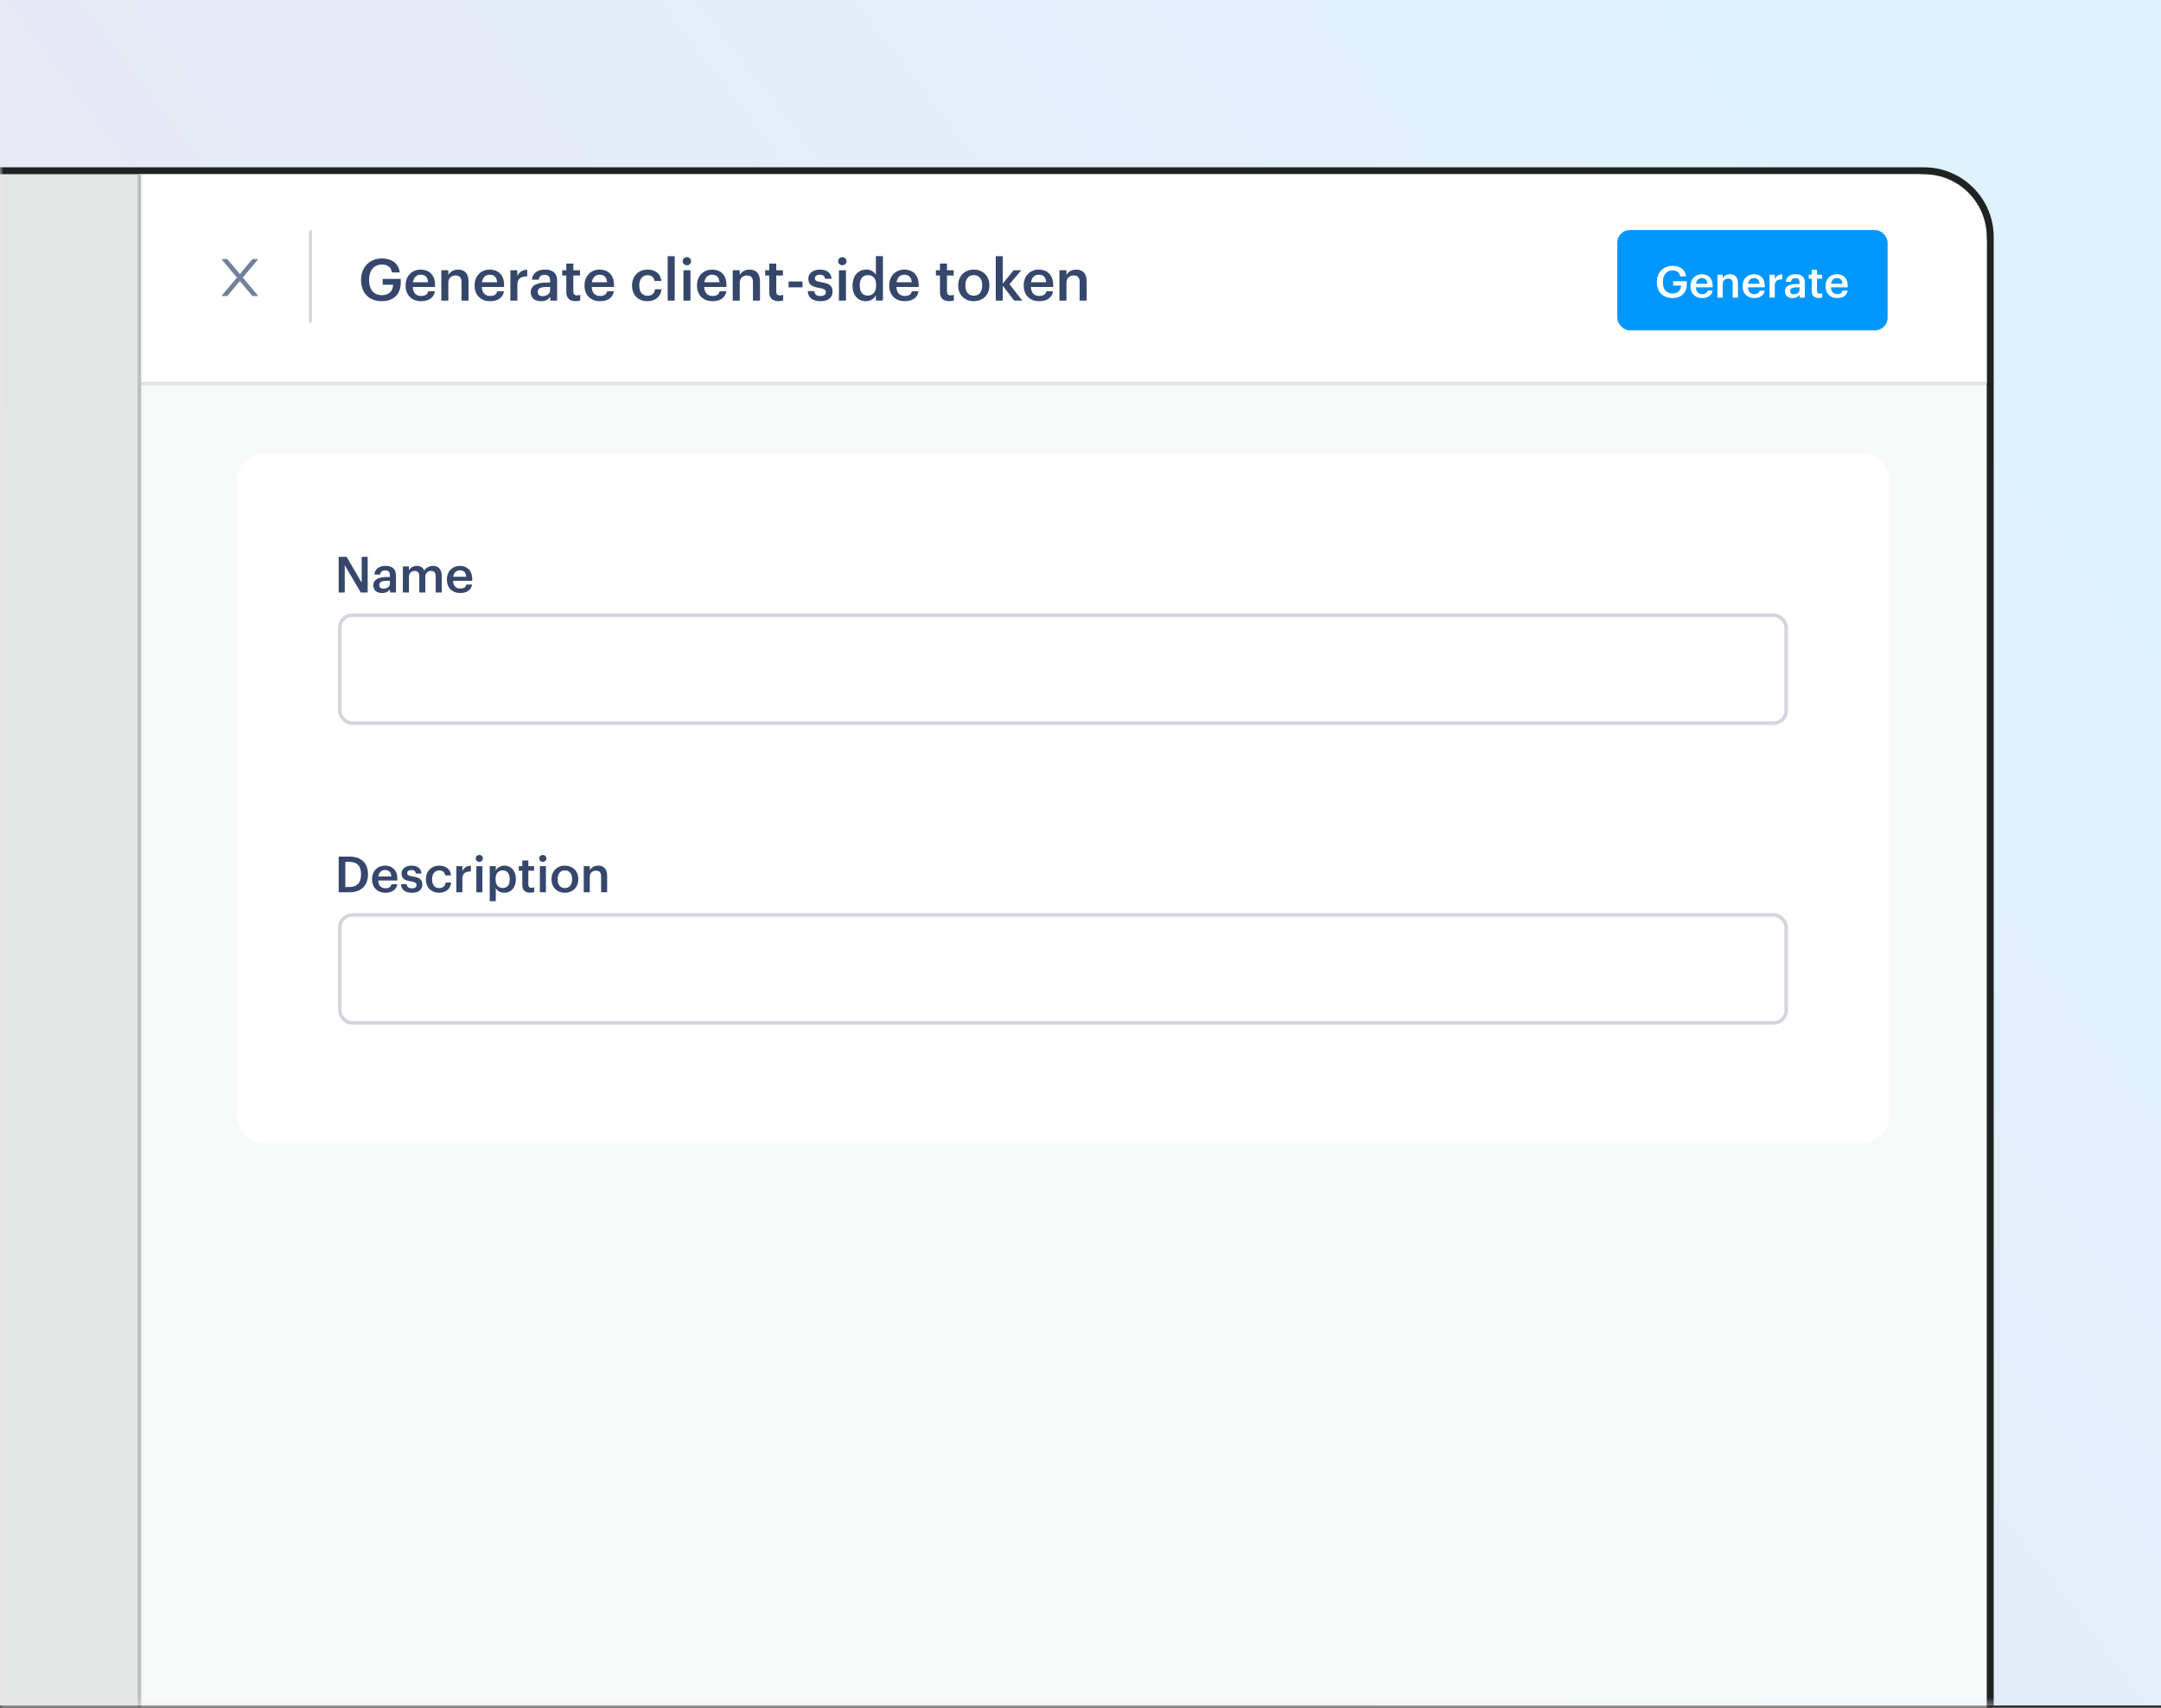 <svg fill="none" height="245" viewBox="0 0 310 245" width="310" xmlns="http://www.w3.org/2000/svg" xmlns:xlink="http://www.w3.org/1999/xlink"><rect x="0" y="0" width="310" height="245" fill="#333333" stroke="none"/><linearGradient id="a" gradientUnits="userSpaceOnUse" x1="248" x2="17.981" y1="0" y2="174.351"><stop offset="0" stop-color="#dff2ff"/><stop offset="1" stop-color="#eae5f0"/></linearGradient><mask id="b" height="245" maskUnits="userSpaceOnUse" width="310" x="0" y="0"><path d="m0 0h310v244.657h-310z" fill="url(#a)"/></mask><path d="m0 0h310v244.657h-310z" fill="url(#a)"/><g mask="url(#b)"><path d="m-23 24.5h299c5.247 0 9.5 4.253 9.5 9.5v268c0 5.247-4.253 9.5-9.5 9.5h-308.5v-277.5c0-5.247 4.253-9.5 9.5-9.5z" fill="#fff" stroke="#202323"/><path d="m0 25h20v220h-20z" fill="#bbbfbf" opacity=".4"/><path d="m20 55h265v200h-265z" fill="#bbbfbf" opacity=".1"/><path d="m34 69c0-2.209 1.791-4 4-4h229c2.209 0 4 1.791 4 4v91c0 2.209-1.791 4-4 4h-229c-2.209 0-4-1.791-4-4z" fill="#fff"/><path d="m20 25h255c5.523 0 10 4.477 10 10v20h-265z" fill="#fff"/><rect fill="#0096ff" height="14.39" rx="1.797" width="38.78" x="232" y="33"/><path d="m239.925 42.758c-1.44 0-2.245-.956-2.245-2.283v-.05c0-1.339.931-2.295 2.245-2.295.962 0 1.817.44 1.937 1.516h-.837c-.1-.597-.503-.855-1.088-.855-.88 0-1.389.654-1.389 1.641v.05c0 .962.446 1.622 1.389 1.622.843 0 1.189-.509 1.214-1.132h-1.132v-.629h1.956v.415c0 1.245-.78 2-2.05 2zm4.241 0c-.969 0-1.667-.635-1.667-1.673v-.05c0-1.019.698-1.698 1.635-1.698.818 0 1.553.484 1.553 1.66v.22h-2.408c.025.623.34.975.906.975.459 0 .698-.182.754-.503h.736c-.107.692-.667 1.069-1.509 1.069zm-.874-2.05h1.641c-.038-.566-.327-.818-.799-.818-.459 0-.767.308-.842.818zm3.075 1.987v-3.289h.761v.522c.157-.321.522-.591 1.063-.591.66 0 1.125.384 1.125 1.289v2.069h-.761v-2c0-.497-.201-.723-.654-.723-.427 0-.773.264-.773.786v1.937zm5.272.063c-.968 0-1.666-.635-1.666-1.673v-.05c0-1.019.698-1.698 1.635-1.698.817 0 1.553.484 1.553 1.66v.22h-2.408c.025.623.339.975.905.975.459 0 .698-.182.755-.503h.735c-.106.692-.666 1.069-1.509 1.069zm-.874-2.05h1.641c-.037-.566-.327-.818-.798-.818-.459 0-.767.308-.843.818zm3.076 1.987v-3.289h.761v.616c.207-.415.515-.66 1.069-.666v.711c-.667.006-1.069.22-1.069.918v1.71zm3.311.063c-.603 0-1.1-.289-1.1-.975 0-.767.742-1.044 1.685-1.044h.409v-.17c0-.44-.151-.66-.597-.66-.397 0-.591.189-.629.516h-.736c.063-.767.673-1.088 1.409-1.088.735 0 1.314.302 1.314 1.201v2.157h-.748v-.402c-.214.283-.503.465-1.007.465zm.183-.547c.465 0 .811-.245.811-.667v-.327h-.39c-.578 0-.949.132-.949.535 0 .277.151.459.528.459zm3.557.541c-.654 0-.993-.352-.993-.975v-1.798h-.441v-.572h.441v-.723h.761v.723h.723v.572h-.723v1.729c0 .289.138.421.377.421.151 0 .264-.019.371-.063v.604c-.12.044-.283.082-.516.082zm2.649.006c-.969 0-1.667-.635-1.667-1.673v-.05c0-1.019.698-1.698 1.635-1.698.818 0 1.553.484 1.553 1.66v.22h-2.408c.025.623.339.975.905.975.459 0 .698-.182.755-.503h.736c-.107.692-.667 1.069-1.509 1.069zm-.875-2.05h1.642c-.038-.566-.327-.818-.799-.818-.459 0-.767.308-.843.818z" fill="#fff"/><path d="m286 55h-266" opacity=".1" stroke="#000" stroke-width=".5"/><path d="m20 25v227" stroke="#bbbfbf" stroke-width=".5"/><rect fill="#fff" height="15.489" rx="1.789" stroke="#d2d4de" stroke-width=".511" width="207.489" x="48.744" y="88.255"/><path d="m48.587 85v-5.116h1.138l2.154 3.699v-3.699h.866v5.116h-.987l-2.304-3.921v3.921zm6.219.072c-.687 0-1.252-.329-1.252-1.109 0-.873.844-1.188 1.918-1.188h.465v-.193c0-.501-.172-.751-.68-.751-.451 0-.673.215-.716.587h-.837c.072-.873.766-1.238 1.603-1.238s1.495.344 1.495 1.367v2.454h-.851v-.458c-.243.322-.573.529-1.145.529zm.207-.623c.529 0 .923-.279.923-.758v-.372h-.444c-.658 0-1.08.15-1.08.608 0 .315.172.522.601.522zm2.781.551v-3.742h.866v.572c.179-.351.587-.651 1.138-.651.487 0 .873.207 1.059.673.286-.465.801-.673 1.266-.673.687 0 1.245.422 1.245 1.452v2.368h-.866v-2.311c0-.551-.236-.787-.665-.787-.429 0-.823.286-.823.859v2.24h-.866v-2.311c0-.551-.243-.787-.665-.787-.429 0-.823.286-.823.859v2.24zm8.214.072c-1.102 0-1.896-.723-1.896-1.903v-.057c0-1.159.794-1.932 1.86-1.932.93 0 1.767.551 1.767 1.889v.25h-2.74c.029.708.386 1.109 1.03 1.109.522 0 .794-.207.859-.572h.837c-.122.787-.758 1.216-1.717 1.216zm-.995-2.333h1.867c-.043-.644-.372-.93-.909-.93-.522 0-.873.351-.959.93z" fill="#36476c"/><rect fill="#fff" height="15.489" rx="1.789" stroke="#d2d4de" stroke-width=".511" width="207.489" x="48.744" y="131.256"/><path d="m48.587 128v-5.116h1.553c1.782 0 2.647 1.016 2.647 2.504v.065c0 1.488-.866 2.547-2.662 2.547zm.952-.751h.558c1.145 0 1.696-.659 1.696-1.789v-.057c0-1.102-.501-1.768-1.703-1.768h-.551zm5.73.823c-1.102 0-1.896-.723-1.896-1.904v-.057c0-1.159.794-1.932 1.86-1.932.93 0 1.767.551 1.767 1.889v.251h-2.74c.029.708.386 1.109 1.03 1.109.522 0 .794-.208.859-.573h.837c-.122.787-.758 1.217-1.717 1.217zm-.995-2.333h1.867c-.043-.644-.372-.93-.909-.93-.522 0-.873.35-.959.93zm4.815 2.333c-.966 0-1.531-.444-1.567-1.238h.816c.043.379.236.601.744.601.465 0 .673-.165.673-.48 0-.307-.251-.422-.801-.515-.987-.157-1.352-.436-1.352-1.138 0-.751.701-1.123 1.403-1.123.766 0 1.374.286 1.467 1.131h-.801c-.072-.344-.265-.501-.665-.501-.372 0-.594.179-.594.443 0 .272.179.38.773.48.88.136 1.403.35 1.403 1.145 0 .758-.537 1.195-1.496 1.195zm3.9 0c-1.073 0-1.889-.702-1.889-1.897v-.057c0-1.188.844-1.939 1.889-1.939.83 0 1.61.372 1.71 1.403h-.837c-.072-.501-.401-.709-.859-.709-.594 0-1.016.458-1.016 1.231v.057c0 .816.401 1.245 1.038 1.245.458 0 .852-.272.902-.801h.794c-.064.858-.716 1.467-1.732 1.467zm2.477-.072v-3.742h.866v.701c.236-.472.587-.751 1.216-.758v.808c-.758.007-1.216.251-1.216 1.045v1.946zm3.288-4.358c-.286 0-.515-.214-.515-.493 0-.286.229-.501.515-.501s.515.215.515.501c0 .279-.229.493-.515.493zm-.422 4.358v-3.742h.866v3.742zm1.921 1.281v-5.023h.866v.601c.207-.358.673-.68 1.224-.68.937 0 1.66.694 1.66 1.903v.058c0 1.202-.694 1.932-1.66 1.932-.594 0-1.023-.294-1.224-.659v1.868zm1.875-1.896c.637 0 .987-.43.987-1.231v-.057c0-.83-.429-1.238-.995-1.238-.601 0-1.03.408-1.03 1.238v.057c0 .837.408 1.231 1.038 1.231zm3.927.679c-.744 0-1.131-.4-1.131-1.109v-2.046h-.501v-.651h.501v-.823h.866v.823h.823v.651h-.823v1.968c0 .329.158.479.429.479.172 0 .3-.021.422-.072v.687c-.136.05-.322.093-.587.093zm1.811-4.422c-.286 0-.515-.214-.515-.493 0-.286.229-.501.515-.501.286 0 .515.215.515.501 0 .279-.229.493-.515.493zm-.422 4.358v-3.742h.866v3.742zm3.588.072c-1.102 0-1.918-.766-1.918-1.904v-.057c0-1.159.823-1.932 1.925-1.932 1.095 0 1.918.766 1.918 1.911v.057c0 1.166-.823 1.925-1.925 1.925zm.007-.673c.644 0 1.03-.479 1.03-1.245v-.05c0-.773-.386-1.245-1.03-1.245-.644 0-1.038.465-1.038 1.238v.057c0 .766.379 1.245 1.038 1.245zm2.7.601v-3.742h.866v.594c.179-.365.594-.673 1.209-.673.751 0 1.281.437 1.281 1.467v2.354h-.866v-2.275c0-.566-.229-.823-.744-.823-.487 0-.88.3-.88.894v2.204z" fill="#36476c"/><path d="m34.833 39.818 2.136-2.546c.036-.042.006-.107-.05-.107h-.649c-.038 0-.075.017-.1.046l-1.762 2.1-1.762-2.1c-.024-.029-.061-.046-.1-.046h-.649c-.055 0-.085.064-.05.107l2.136 2.546-2.136 2.546c-.008.009-.013.021-.015.033-.002.012 0.0.025.005.036.005.011.014.021.024.027.011.007.023.01.035.01h.649c.038 0 .075-.017.1-.046l1.762-2.1 1.762 2.1c.024.029.061.046.1.046h.649c.055 0 .086-.064.05-.107z" fill="#73809c"/><path clip-rule="evenodd" d="m44.536 33c.115 0 .208.089.208.199v12.933c0 .11-.093.199-.208.199-.115 0-.208-.089-.208-.199v-12.933c0-.11.093-.199.208-.199z" fill="#d2d4de" fill-rule="evenodd"/><path d="m54.772 43.207c-1.908 0-2.974-1.266-2.974-3.024v-.067c0-1.775 1.233-3.041 2.974-3.041 1.275 0 2.408.583 2.566 2.008h-1.108c-.133-.791-.666-1.133-1.441-1.133-1.167 0-1.841.867-1.841 2.175v.067c0 1.275.592 2.15 1.841 2.15 1.116 0 1.575-.675 1.608-1.5h-1.5v-.833h2.591v.55c0 1.65-1.033 2.649-2.716 2.649zm5.619 0c-1.283 0-2.208-.842-2.208-2.216v-.067c0-1.35.925-2.25 2.166-2.25 1.083 0 2.058.642 2.058 2.2v.292h-3.191c.033.825.45 1.291 1.2 1.291.608 0 .925-.242 1-.666h.975c-.142.916-.883 1.416-2 1.416zm-1.158-2.716h2.175c-.05-.75-.433-1.083-1.058-1.083-.608 0-1.016.408-1.116 1.083zm4.075 2.633v-4.357h1.008v.692c.208-.425.692-.783 1.408-.783.875 0 1.491.508 1.491 1.708v2.741h-1.008v-2.649c0-.658-.267-.958-.867-.958-.567 0-1.025.35-1.025 1.042v2.566zm6.985.083c-1.283 0-2.208-.842-2.208-2.216v-.067c0-1.35.925-2.25 2.166-2.25 1.083 0 2.058.642 2.058 2.2v.292h-3.191c.033.825.45 1.291 1.2 1.291.608 0 .925-.242 1-.666h.975c-.142.916-.883 1.416-2 1.416zm-1.158-2.716h2.175c-.05-.75-.433-1.083-1.058-1.083-.608 0-1.016.408-1.116 1.083zm4.075 2.633v-4.357h1.008v.817c.275-.55.683-.875 1.416-.883v.942c-.883.008-1.416.292-1.416 1.216v2.266zm4.388.083c-.8 0-1.458-.383-1.458-1.291 0-1.016.983-1.383 2.233-1.383h.541v-.225c0-.583-.2-.875-.791-.875-.525 0-.783.25-.833.683h-.975c.083-1.016.891-1.441 1.866-1.441s1.741.4 1.741 1.591v2.858h-.991v-.533c-.283.375-.667.617-1.333.617zm.242-.725c.617 0 1.075-.325 1.075-.883v-.433h-.517c-.766 0-1.258.175-1.258.708 0 .367.2.608.7.608zm4.713.717c-.867 0-1.316-.467-1.316-1.291v-2.383h-.583v-.758h.583v-.958h1.008v.958h.958v.758h-.958v2.291c0 .383.183.558.5.558.2 0 .35-.025.492-.083v.8c-.158.058-.375.108-.683.108zm3.509.008c-1.283 0-2.208-.842-2.208-2.216v-.067c0-1.35.925-2.25 2.166-2.25 1.083 0 2.058.642 2.058 2.2v.292h-3.191c.033.825.45 1.291 1.2 1.291.608 0 .925-.242 1-.666h.975c-.142.916-.883 1.416-2 1.416zm-1.158-2.716h2.175c-.05-.75-.433-1.083-1.058-1.083-.608 0-1.016.408-1.116 1.083zm7.968 2.716c-1.25 0-2.2-.817-2.2-2.208v-.067c0-1.383.983-2.258 2.2-2.258.967 0 1.875.433 1.991 1.633h-.975c-.083-.583-.467-.825-1-.825-.692 0-1.183.533-1.183 1.433v.067c0 .95.467 1.45 1.208 1.45.533 0 .991-.317 1.05-.933h.925c-.075 1-.833 1.708-2.016 1.708zm2.909-.083v-6.374h1.008v6.374zm2.753-5.074c-.333 0-.6-.25-.6-.575 0-.333.267-.583.6-.583.333 0 .6.25.6.583 0 .325-.267.575-.6.575zm-.491 5.074v-4.357h1.008v4.357zm4.153.083c-1.283 0-2.208-.842-2.208-2.216v-.067c0-1.35.925-2.25 2.166-2.25 1.083 0 2.058.642 2.058 2.2v.292h-3.191c.034.825.45 1.291 1.2 1.291.608 0 .925-.242 1-.666h.975c-.142.916-.884 1.416-2 1.416zm-1.158-2.716h2.174c-.05-.75-.433-1.083-1.058-1.083-.608 0-1.016.408-1.116 1.083zm4.075 2.633v-4.357h1.008v.692c.208-.425.691-.783 1.408-.783.875 0 1.491.508 1.491 1.708v2.741h-1.008v-2.649c0-.658-.267-.958-.866-.958-.567 0-1.025.35-1.025 1.042v2.566zm6.552.075c-.867 0-1.317-.467-1.317-1.291v-2.383h-.583v-.758h.583v-.958h1.008v.958h.958v.758h-.958v2.291c0 .383.184.558.5.558.2 0 .35-.025.492-.083v.8c-.158.058-.375.108-.683.108zm1.459-1.983v-.833h1.999v.833zm4.57 1.991c-1.125 0-1.783-.516-1.825-1.441h.95c.05.442.275.7.867.7.541 0 .783-.192.783-.558 0-.358-.292-.492-.933-.6-1.15-.183-1.575-.508-1.575-1.325 0-.875.816-1.308 1.633-1.308.891 0 1.6.333 1.708 1.316h-.933c-.084-.4-.309-.583-.775-.583-.433 0-.692.208-.692.517 0 .317.209.442.9.558 1.025.158 1.633.408 1.633 1.333 0 .883-.625 1.391-1.741 1.391zm3.142-5.157c-.333 0-.6-.25-.6-.575 0-.333.267-.583.6-.583s.6.25.6.583c0 .325-.267.575-.6.575zm-.492 5.074v-4.357h1.009v4.357zm3.87.083c-1.091 0-1.916-.775-1.916-2.191v-.067c0-1.391.825-2.275 1.958-2.275.708 0 1.15.325 1.391.758v-2.683h1.009v6.374h-1.009v-.733c-.233.433-.791.817-1.433.817zm.25-.8c.7 0 1.217-.467 1.217-1.441v-.067c0-.958-.442-1.433-1.175-1.433-.742 0-1.175.517-1.175 1.458v.067c0 .958.483 1.416 1.133 1.416zm5.306.8c-1.283 0-2.208-.842-2.208-2.216v-.067c0-1.35.925-2.25 2.166-2.25 1.083 0 2.058.642 2.058 2.2v.292h-3.191c.034.825.45 1.291 1.2 1.291.608 0 .925-.242 1-.666h.975c-.142.916-.884 1.416-2 1.416zm-1.158-2.716h2.174c-.05-.75-.433-1.083-1.058-1.083-.608 0-1.016.408-1.116 1.083zm7.543 2.708c-.867 0-1.316-.467-1.316-1.291v-2.383h-.584v-.758h.584v-.958h1.008v.958h.958v.758h-.958v2.291c0 .383.183.558.5.558.2 0 .35-.025.491-.083v.8c-.158.058-.375.108-.683.108zm3.534.008c-1.283 0-2.233-.891-2.233-2.216v-.067c0-1.35.958-2.25 2.241-2.25 1.275 0 2.233.891 2.233 2.225v.067c0 1.358-.958 2.241-2.241 2.241zm.008-.783c.75 0 1.2-.558 1.2-1.45v-.058c0-.9-.45-1.45-1.2-1.45s-1.208.542-1.208 1.441v.067c0 .891.442 1.45 1.208 1.45zm3.144.7v-6.374h1.008v3.933l1.558-1.916h1.1l-1.692 2 1.833 2.358h-1.166l-1.633-2.141v2.141zm6.22.083c-1.283 0-2.208-.842-2.208-2.216v-.067c0-1.35.925-2.25 2.167-2.25 1.083 0 2.057.642 2.057 2.2v.292h-3.191c.034.825.45 1.291 1.2 1.291.608 0 .925-.242 1-.666h.975c-.142.916-.883 1.416-2 1.416zm-1.158-2.716h2.175c-.05-.75-.434-1.083-1.058-1.083-.609 0-1.017.408-1.117 1.083zm4.075 2.633v-4.357h1.008v.692c.208-.425.692-.783 1.408-.783.875 0 1.491.508 1.491 1.708v2.741h-1.008v-2.649c0-.658-.266-.958-.866-.958-.567 0-1.025.35-1.025 1.042v2.566z" fill="#36476c"/></g></svg>